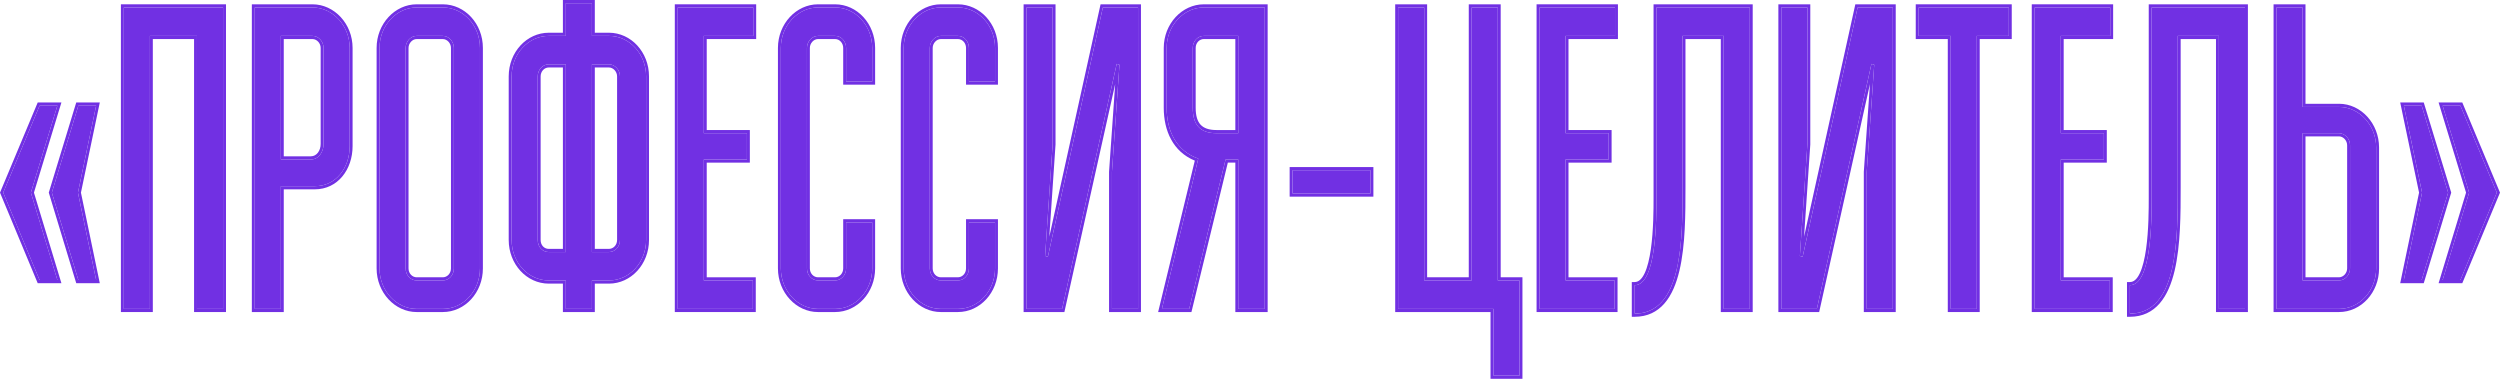 <?xml version="1.0" encoding="UTF-8"?> <svg xmlns="http://www.w3.org/2000/svg" viewBox="0 0 660 100" fill="none"><path d="M644.852 27.89H649.55L659.158 50.852L649.55 73.928H644.852L651.847 50.852L644.852 27.89ZM634.617 27.89H639.317L646.312 50.852L639.317 73.928H634.617L639.423 50.852L634.617 27.89Z" fill="#7130E3"></path><path d="M620.413 70.859V38.348C620.413 36.643 619.055 35.166 617.49 35.166H607.883V74.042H617.49C619.055 74.042 620.413 72.564 620.413 70.859ZM600.99 81.544V1.972H607.883V28.231H617.49C622.92 28.231 627.305 33.119 627.305 38.917V70.859C627.305 76.77 622.92 81.544 617.49 81.544H600.99Z" fill="#7130E3"></path><path d="M585.788 81.544V9.475H574.928V49.375C574.928 63.243 574.928 82.795 562.293 82.795V75.293C568.035 75.293 568.035 57.9 568.035 52.217V1.972H592.68V81.544H585.788Z" fill="#7130E3"></path><path d="M557.1 9.475H544.048V35.166H555.428V42.099H544.048V74.042H556.995V81.544H537.155V1.972H557.1V9.475Z" fill="#7130E3"></path><path d="M530.332 9.475H521.875V81.544H514.982V9.475H506.525V1.972H530.332V9.475Z" fill="#7130E3"></path><path d="M494.798 17.091L494.067 16.864L479.658 81.544H470.26V1.972H477.15V38.121L475.168 67.563L475.897 67.79L490.413 1.972H499.705V81.544H492.815V45.396L494.798 17.091Z" fill="#7130E3"></path><path d="M455.055 81.544V9.475H444.195V49.375C444.195 63.243 444.195 82.795 431.56 82.795V75.293C437.305 75.293 437.305 57.9 437.305 52.217V1.972H461.947V81.544H455.055Z" fill="#7130E3"></path><path d="M426.368 9.475H413.315V35.166H424.697V42.099H413.315V74.042H426.262V81.544H406.423V1.972H426.368V9.475Z" fill="#7130E3"></path><path d="M375.993 1.972V74.042H388.522V1.972H395.415V74.042H401.158V99.164H394.265V81.544H369.1V1.972H375.993Z" fill="#7130E3"></path><path d="M341.235 51.08V44.941H361.808V51.08H341.235Z" fill="#7130E3"></path><path d="M321.155 35.166H326.897V9.475H317.812C316.245 9.475 314.887 10.839 314.887 12.658V28.459C314.887 33.005 316.873 35.166 321.155 35.166ZM326.897 81.544V42.099H323.555L313.95 81.544H306.743L316.35 41.872C310.502 39.826 307.998 34.483 307.998 28.459V12.658C307.998 6.747 312.488 1.972 317.812 1.972H333.892V81.544H326.897Z" fill="#7130E3"></path><path d="M295.54 17.091L294.808 16.864L280.397 81.544H271V1.972H277.892V38.121L275.908 67.563L276.637 67.79L291.152 1.972H300.447V81.544H293.555V45.396L295.54 17.091Z" fill="#7130E3"></path><path d="M255.803 21.524V12.658C255.803 10.953 254.548 9.475 252.877 9.475H248.387C246.821 9.475 245.464 10.953 245.464 12.658V70.859C245.464 72.678 246.821 74.042 248.387 74.042H252.877C254.445 74.042 255.803 72.678 255.803 70.859V58.696H262.692V70.859C262.692 76.77 258.308 81.544 252.877 81.544H248.387C243.062 81.544 238.572 76.77 238.572 70.859V12.658C238.572 6.747 243.062 1.972 248.387 1.972H252.877C258.308 1.972 262.692 6.747 262.692 12.658V21.524H255.803Z" fill="#7130E3"></path><path d="M223.374 21.524V12.658C223.374 10.953 222.12 9.475 220.45 9.475H215.959C214.393 9.475 213.036 10.953 213.036 12.658V70.859C213.036 72.678 214.393 74.042 215.959 74.042H220.45C222.016 74.042 223.374 72.678 223.374 70.859V58.696H230.266V70.859C230.266 76.77 225.88 81.544 220.45 81.544H215.959C210.634 81.544 206.144 76.77 206.144 70.859V12.658C206.144 6.747 210.634 1.972 215.959 1.972H220.45C225.88 1.972 230.266 6.747 230.266 12.658V21.524H223.374Z" fill="#7130E3"></path><path d="M198.861 9.475H185.808V35.166H197.19V42.099H185.808V74.042H198.756V81.544H178.916V1.972H198.861V9.475Z" fill="#7130E3"></path><path d="M163.679 20.16C163.679 18.455 162.321 16.978 160.755 16.978H156.265V66.54H160.755C162.321 66.54 163.679 65.175 163.679 63.357V20.16ZM149.373 16.978H144.883C143.212 16.978 141.959 18.455 141.959 20.16V63.357C141.959 65.175 143.212 66.54 144.883 66.54H149.373V16.978ZM156.265 0.836V9.475H160.755C166.185 9.475 170.571 14.249 170.571 20.16V63.357C170.571 69.268 166.185 74.042 160.755 74.042H156.265V81.545H149.373V74.042H144.883C139.453 74.042 135.067 69.268 135.067 63.357V20.16C135.067 14.249 139.453 9.475 144.883 9.475H149.373V0.836H156.265Z" fill="#7130E3"></path><path d="M119.823 12.658C119.823 10.953 118.466 9.475 116.899 9.475H110.007C108.441 9.475 107.084 10.953 107.084 12.658V70.859C107.084 72.678 108.441 74.042 110.007 74.042H116.899C118.466 74.042 119.823 72.678 119.823 70.859V12.658ZM126.715 12.658V70.859C126.715 76.77 122.329 81.544 116.899 81.544H110.007C104.682 81.544 100.192 76.77 100.192 70.859V12.658C100.192 6.747 104.682 1.972 110.007 1.972H116.899C122.329 1.972 126.715 6.747 126.715 12.658Z" fill="#7130E3"></path><path d="M74.145 9.475V42.099H82.082C84.17 42.099 85.423 40.053 85.423 38.007V12.658C85.423 10.953 84.066 9.475 82.499 9.475H74.145ZM67.254 81.544V1.972H82.499C87.825 1.972 92.315 6.747 92.315 12.658V38.576C92.315 44.373 88.66 49.148 83.126 49.148H74.145V81.544H67.254Z" fill="#7130E3"></path><path d="M52.002 81.544V9.475H39.576V81.544H32.684V1.972H58.894V81.544H52.002Z" fill="#7130E3"></path><path d="M10.45 27.89H15.149L8.153 50.852L15.149 73.928H10.45L0.844 50.852L10.45 27.89ZM20.684 27.89H25.383L20.579 50.852L25.383 73.928H20.684L13.688 50.852L20.684 27.89Z" fill="#7130E3"></path><path fill-rule="evenodd" clip-rule="evenodd" d="M644.852 27.89L651.847 50.852L644.852 73.928H649.55L659.158 50.852L649.55 27.89H644.852ZM651.038 50.853L643.79 74.764H650.045L660 50.852L650.045 27.055H643.788L651.038 50.853ZM634.617 27.89L639.423 50.852L634.617 73.928H639.317L646.312 50.852L639.317 27.89H634.617ZM638.633 50.853L633.655 74.764H639.872L647.122 50.852L639.87 27.055H633.655L638.633 50.853Z" fill="#7130E3"></path><path fill-rule="evenodd" clip-rule="evenodd" d="M620.413 38.348V70.859C620.413 72.564 619.055 74.042 617.49 74.042H607.883V35.166H617.49C619.055 35.166 620.413 36.643 620.413 38.348ZM608.65 36.001H617.49C618.63 36.001 619.645 37.105 619.645 38.348V70.859C619.645 72.103 618.63 73.206 617.49 73.206H608.65V36.001ZM600.99 81.544H617.49C622.92 81.544 627.305 76.77 627.305 70.859V38.917C627.305 33.119 622.92 28.231 617.49 28.231H607.883V1.972H600.99V81.544ZM608.65 27.395V1.137H600.222V82.38H617.49C623.342 82.38 628.072 77.232 628.072 70.859V38.917C628.072 32.663 623.347 27.395 617.49 27.395H608.65Z" fill="#7130E3"></path><path fill-rule="evenodd" clip-rule="evenodd" d="M585.788 81.544H592.68V1.972H568.035V52.217C568.035 57.9 568.035 75.293 562.293 75.293V82.795C562.555 82.795 562.81 82.787 563.06 82.77C574.928 81.989 574.928 62.956 574.928 49.375V9.475H585.788V81.544ZM585.02 10.311V82.38H593.447V1.137H567.268V52.217C567.268 55.066 567.268 60.773 566.56 65.758C566.205 68.259 565.68 70.506 564.93 72.106C564.173 73.718 563.298 74.457 562.293 74.457H561.525V83.631H562.293C565.658 83.631 568.23 82.317 570.155 80.097C572.058 77.904 573.285 74.875 574.092 71.496C575.695 64.77 575.695 56.331 575.695 49.438V10.311H585.02Z" fill="#7130E3"></path><path fill-rule="evenodd" clip-rule="evenodd" d="M557.1 9.475V1.972H537.155V81.544H556.995V74.042H544.048V42.099H555.428V35.166H544.048V9.475H557.1ZM544.812 10.311H557.867V1.137H536.385V82.38H557.763V73.206H544.812V42.935H556.195V34.33H544.812V10.311Z" fill="#7130E3"></path><path fill-rule="evenodd" clip-rule="evenodd" d="M530.332 9.475V1.972H506.525V9.475H514.982V81.544H521.875V9.475H530.332ZM522.643 10.311H531.1V1.137H505.757V10.311H514.215V82.38H522.643V10.311Z" fill="#7130E3"></path><path fill-rule="evenodd" clip-rule="evenodd" d="M494.067 16.864L494.798 17.091L492.815 45.396V81.544H499.705V1.972H490.413L475.897 67.79L475.168 67.563L477.15 38.121V1.972H470.26V81.544H479.658L494.067 16.864ZM476.277 62.48L489.808 1.137H500.473V82.38H492.045V45.364L493.67 22.189L480.26 82.38H469.49V1.137H477.918V38.151L476.277 62.48Z" fill="#7130E3"></path><path fill-rule="evenodd" clip-rule="evenodd" d="M455.055 81.544H461.947V1.972H437.305V52.217C437.305 57.9 437.305 75.293 431.56 75.293V82.795C431.822 82.795 432.077 82.787 432.33 82.77C444.195 81.989 444.195 62.956 444.195 49.375V9.475H455.055V81.544ZM454.288 10.311V82.38H462.715V1.137H436.538V52.217C436.538 55.066 436.535 60.773 435.827 65.758C435.473 68.259 434.95 70.506 434.197 72.106C433.44 73.718 432.565 74.457 431.56 74.457H430.793V83.631H431.56C434.928 83.631 437.5 82.317 439.425 80.097C441.325 77.904 442.555 74.875 443.36 71.496C444.965 64.77 444.965 56.331 444.965 49.438V10.311H454.288Z" fill="#7130E3"></path><path fill-rule="evenodd" clip-rule="evenodd" d="M426.368 9.475V1.972H406.423V81.544H426.262V74.042H413.315V42.099H424.697V35.166H413.315V9.475H426.368ZM414.082 10.311H427.135V1.137H405.655V82.38H427.03V73.206H414.082V42.935H425.462V34.33H414.082V10.311Z" fill="#7130E3"></path><path fill-rule="evenodd" clip-rule="evenodd" d="M375.993 74.042V1.972H369.1V81.544H394.265V99.164H401.158V74.042H395.415V1.972H388.522V74.042H375.993ZM387.755 73.206H376.76V1.137H368.332V82.38H393.498V100H401.925V73.206H396.183V1.137H387.755V73.206Z" fill="#7130E3"></path><path fill-rule="evenodd" clip-rule="evenodd" d="M341.235 51.08H361.808V44.941H341.235V51.08ZM340.467 51.916V44.106H362.575V51.916H340.467Z" fill="#7130E3"></path><path fill-rule="evenodd" clip-rule="evenodd" d="M321.155 35.166C316.873 35.166 314.887 33.005 314.887 28.459V12.658C314.887 10.839 316.245 9.475 317.812 9.475H326.897V35.166H321.155ZM326.13 34.33H321.155C319.118 34.33 317.785 33.815 316.955 32.922C316.127 32.032 315.658 30.614 315.658 28.459V12.658C315.658 11.32 316.652 10.311 317.812 10.311H326.13V34.33ZM326.897 81.544H333.892V1.972H317.812C312.488 1.972 307.998 6.747 307.998 12.658V28.459C307.998 34.483 310.502 39.826 316.35 41.872L306.743 81.544H313.95L323.555 42.099H326.897V81.544ZM326.13 42.935V82.38H334.66V1.137H317.812C312.067 1.137 307.23 6.279 307.23 12.658V28.459C307.23 34.513 309.678 40.052 315.428 42.407L305.748 82.38H314.54L324.147 42.935H326.13Z" fill="#7130E3"></path><path fill-rule="evenodd" clip-rule="evenodd" d="M294.808 16.864L295.54 17.091L293.555 45.396V81.544H300.447V1.972H291.152L276.637 67.79L275.908 67.563L277.892 38.121V1.972H271V81.544H280.397L294.808 16.864ZM277.02 62.48L290.548 1.137H301.215V82.38H292.788V45.364L294.41 22.19L281 82.38H270.233V1.137H278.66V38.151L277.02 62.48Z" fill="#7130E3"></path><path fill-rule="evenodd" clip-rule="evenodd" d="M255.803 12.658V21.524H262.692V12.658C262.692 6.747 258.308 1.972 252.877 1.972H248.387C243.062 1.972 238.572 6.747 238.572 12.658V70.859C238.572 76.77 243.062 81.544 248.387 81.544H252.877C258.308 81.544 262.692 76.77 262.692 70.859V58.696H255.803V70.859C255.803 72.678 254.445 74.042 252.877 74.042H248.387C246.821 74.042 245.464 72.678 245.464 70.859V12.658C245.464 10.953 246.821 9.475 248.387 9.475H252.877C254.548 9.475 255.803 10.953 255.803 12.658ZM255.032 22.36V12.658C255.032 11.395 254.105 10.311 252.877 10.311H248.387C247.244 10.311 246.231 11.414 246.231 12.658V70.859C246.231 72.197 247.226 73.206 248.387 73.206H252.877C254.037 73.206 255.032 72.197 255.032 70.859V57.86H263.46V70.859C263.46 77.232 258.73 82.38 252.877 82.38H248.387C242.643 82.38 237.803 77.238 237.803 70.859V12.658C237.803 6.279 242.643 1.137 248.387 1.137H252.877C258.73 1.137 263.46 6.285 263.46 12.658V22.36H255.032Z" fill="#7130E3"></path><path fill-rule="evenodd" clip-rule="evenodd" d="M223.374 12.658V21.524H230.266V12.658C230.266 6.747 225.88 1.972 220.45 1.972H215.959C210.634 1.972 206.144 6.747 206.144 12.658V70.859C206.144 76.77 210.634 81.544 215.959 81.544H220.45C225.88 81.544 230.266 76.77 230.266 70.859V58.696H223.374V70.859C223.374 72.678 222.016 74.042 220.45 74.042H215.959C214.393 74.042 213.036 72.678 213.036 70.859V12.658C213.036 10.953 214.393 9.475 215.959 9.475H220.45C222.12 9.475 223.374 10.953 223.374 12.658ZM222.605 22.36V12.658C222.605 11.395 221.678 10.311 220.449 10.311H215.959C214.816 10.311 213.803 11.414 213.803 12.658V70.859C213.803 72.197 214.798 73.206 215.959 73.206H220.449C221.609 73.206 222.605 72.197 222.605 70.859V57.86H231.032V70.859C231.032 77.232 226.303 82.38 220.449 82.38H215.959C210.214 82.38 205.375 77.238 205.375 70.859V12.658C205.375 6.279 210.214 1.137 215.959 1.137H220.449C226.303 1.137 231.032 6.285 231.032 12.658V22.36H222.605Z" fill="#7130E3"></path><path fill-rule="evenodd" clip-rule="evenodd" d="M198.861 9.475V1.972H178.916V81.544H198.756V74.042H185.808V42.099H197.19V35.166H185.808V9.475H198.861ZM186.576 10.311H199.629V1.137H178.148V82.38H199.524V73.206H186.576V42.935H197.958V34.33H186.576V10.311Z" fill="#7130E3"></path><path fill-rule="evenodd" clip-rule="evenodd" d="M157.032 0V8.639H160.755C166.609 8.639 171.338 13.788 171.338 20.16V63.357C171.338 69.73 166.609 74.878 160.755 74.878H157.032V82.38H148.605V74.878H144.883C139.029 74.878 134.299 69.73 134.299 63.357V20.16C134.299 13.788 139.029 8.639 144.883 8.639H148.605V0H157.032ZM149.373 9.475H144.883C139.453 9.475 135.067 14.249 135.067 20.16V63.357C135.067 69.268 139.453 74.042 144.883 74.042H149.373V81.545H156.265V74.042H160.755C166.185 74.042 170.571 69.268 170.571 63.357V20.16C170.571 14.249 166.185 9.475 160.755 9.475H156.265V0.836H149.373V9.475ZM162.911 20.16C162.911 18.917 161.897 17.813 160.755 17.813H157.032V65.704H160.755C161.915 65.704 162.911 64.695 162.911 63.357V20.16ZM156.265 66.54V16.978H160.755C162.321 16.978 163.679 18.455 163.679 20.16V63.357C163.679 65.175 162.321 66.54 160.755 66.54H156.265ZM148.605 17.813H144.883C143.654 17.813 142.726 18.897 142.726 20.16V63.357C142.726 64.714 143.636 65.704 144.883 65.704H148.605V17.813ZM144.883 16.978C143.212 16.978 141.959 18.455 141.959 20.16V63.357C141.959 65.175 143.212 66.54 144.883 66.54H149.373V16.978H144.883Z" fill="#7130E3"></path><path fill-rule="evenodd" clip-rule="evenodd" d="M116.899 9.475C118.466 9.475 119.823 10.953 119.823 12.658V70.859C119.823 72.678 118.466 74.042 116.899 74.042H110.007C108.441 74.042 107.084 72.678 107.084 70.859V12.658C107.084 10.953 108.441 9.475 110.007 9.475H116.899ZM126.715 70.859V12.658C126.715 6.747 122.329 1.972 116.899 1.972H110.007C104.682 1.972 100.192 6.747 100.192 12.658V70.859C100.192 76.77 104.682 81.544 110.007 81.544H116.899C122.329 81.544 126.715 76.77 126.715 70.859ZM119.055 12.658C119.055 11.414 118.041 10.311 116.899 10.311H110.007C108.865 10.311 107.851 11.414 107.851 12.658V70.859C107.851 72.197 108.847 73.206 110.007 73.206H116.899C118.059 73.206 119.055 72.197 119.055 70.859V12.658ZM127.483 12.658V70.859C127.483 77.232 122.753 82.38 116.899 82.38H110.007C104.263 82.38 99.424 77.238 99.424 70.859V12.658C99.424 6.279 104.263 1.137 110.007 1.137H116.899C122.753 1.137 127.483 6.285 127.483 12.658Z" fill="#7130E3"></path><path fill-rule="evenodd" clip-rule="evenodd" d="M74.145 9.475H82.499C84.066 9.475 85.423 10.953 85.423 12.658V38.007C85.423 40.053 84.17 42.099 82.082 42.099H74.145V9.475ZM74.913 41.264H82.082C83.606 41.264 84.655 39.76 84.655 38.007V12.658C84.655 11.414 83.641 10.311 82.499 10.311H74.913V41.264ZM67.254 81.544H74.145V49.148H83.126C88.66 49.148 92.315 44.373 92.315 38.576V12.658C92.315 6.747 87.825 1.972 82.499 1.972H67.254V81.544ZM74.913 49.983H83.126C89.15 49.983 93.083 44.76 93.083 38.576V12.658C93.083 6.279 88.243 1.137 82.499 1.137H66.486V82.38H74.913V49.983Z" fill="#7130E3"></path><path fill-rule="evenodd" clip-rule="evenodd" d="M52.002 81.544H58.894V1.972H32.684V81.544H39.576V9.475H52.002V81.544ZM51.234 10.311V82.38H59.662V1.137H31.916V82.38H40.344V10.311H51.234Z" fill="#7130E3"></path><path fill-rule="evenodd" clip-rule="evenodd" d="M10.45 27.89L0.844 50.852L10.45 73.928H15.149L8.153 50.852L15.149 27.89H10.45ZM8.962 50.853L16.213 27.055H9.956L0 50.852L9.955 74.764H16.211L8.962 50.853ZM20.684 27.89L13.688 50.852L20.684 73.928H25.383L20.579 50.852L25.383 27.89H20.684ZM21.367 50.853L26.345 27.055H20.129L12.879 50.852L20.128 74.764H26.344L21.367 50.853Z" fill="#7130E3"></path></svg> 